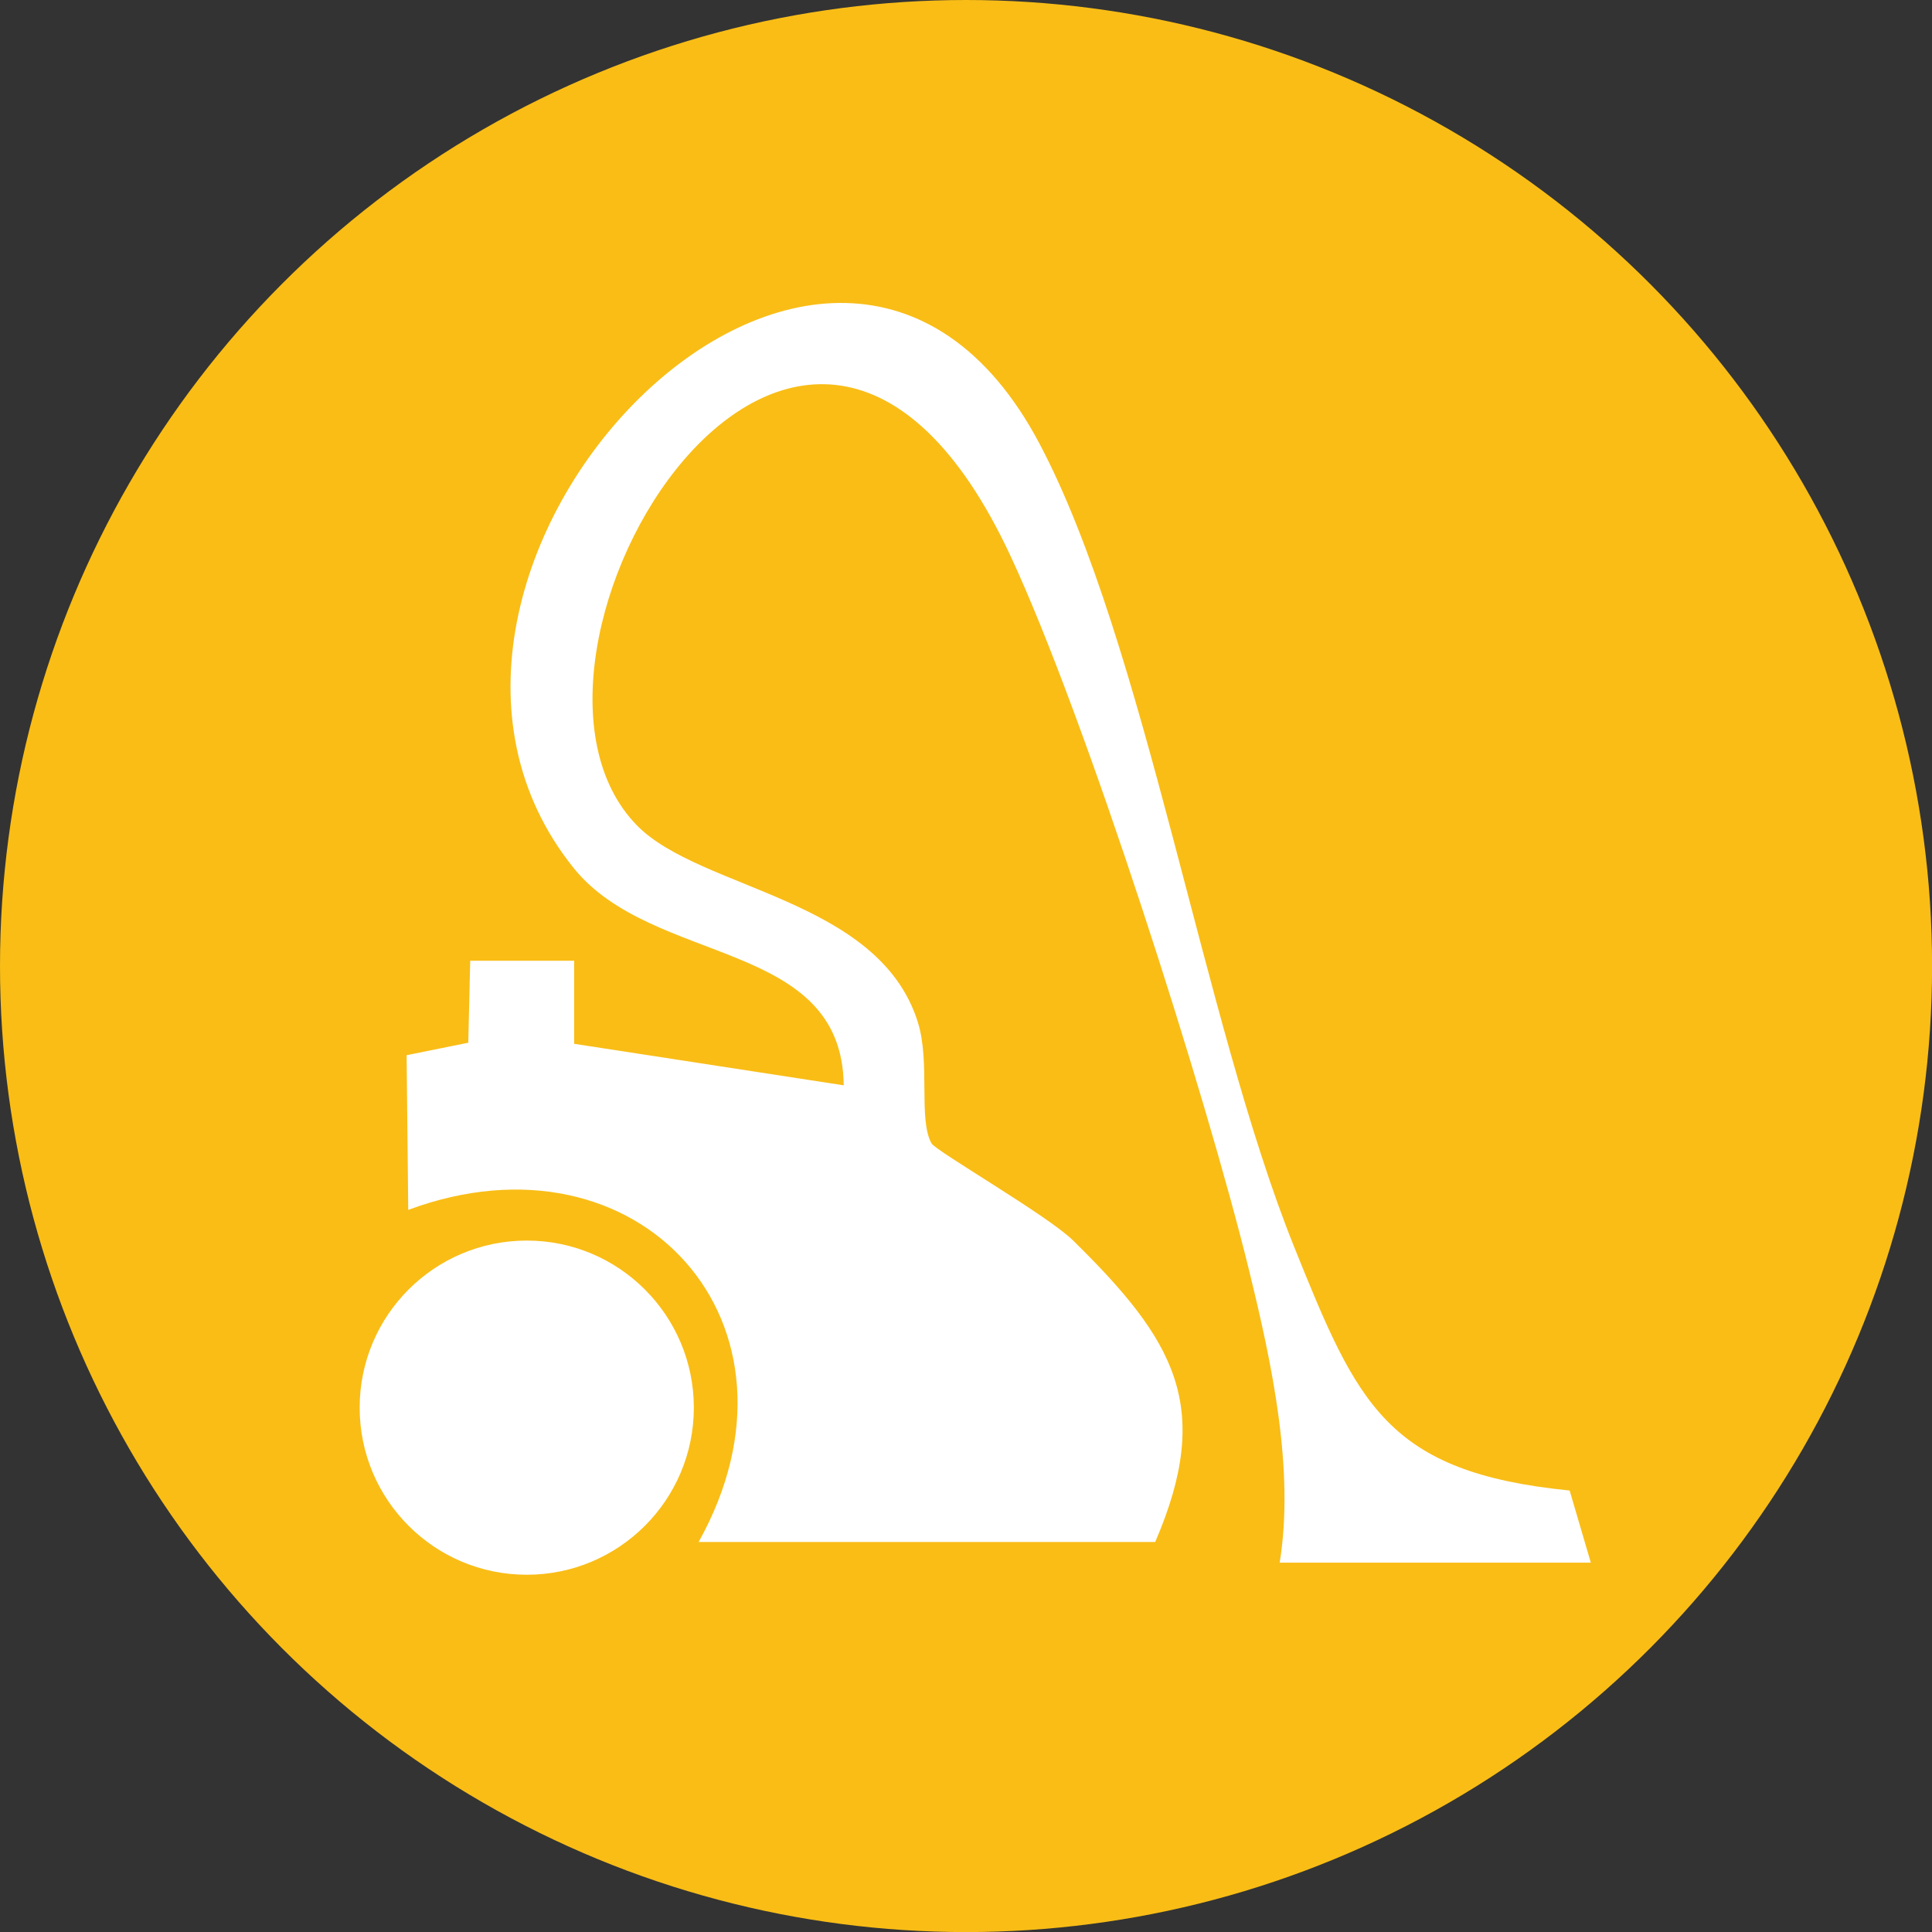 <svg xmlns="http://www.w3.org/2000/svg" id="Calque_1" data-name="Calque 1" viewBox="0 0 249.41 249.41"><rect x="0" y="0" width="249.41" height="249.41" fill="#333333" stroke="none"/><circle cx="124.71" cy="124.71" r="124.71" fill="#f9bd16"></circle><circle cx="68" cy="181.72" r="21.57" fill="#fff"></circle><path d="M205.38,201.73h-40.18c1.93-11.97-.99-25.63-3.92-37.6-5.57-22.81-21.16-71.65-30.84-92.39-26.92-57.72-69.44,13.16-48.21,34.82,8.17,8.34,31.21,9.37,36.25,25.37,1.65,5.24.04,12.55,1.77,15.67.55.99,14.98,9.3,18.26,12.52,13.16,12.92,18.16,21.45,10.62,38.94h-58.94c15.68-28.13-7.7-53.94-37.49-42.87l-.21-19.97,7.96-1.61.25-10.58h13.42s0,10.72,0,10.72l34.8,5.36c-.22-18.95-24.64-15.34-34.87-28.06-30.71-38.19,33.38-105.37,60.14-54.78,13.66,25.83,21.07,74.36,32.89,103.73,8.17,20.3,11.94,29.06,35.55,31.42l2.74,9.32Z" fill="#fff"></path></svg>